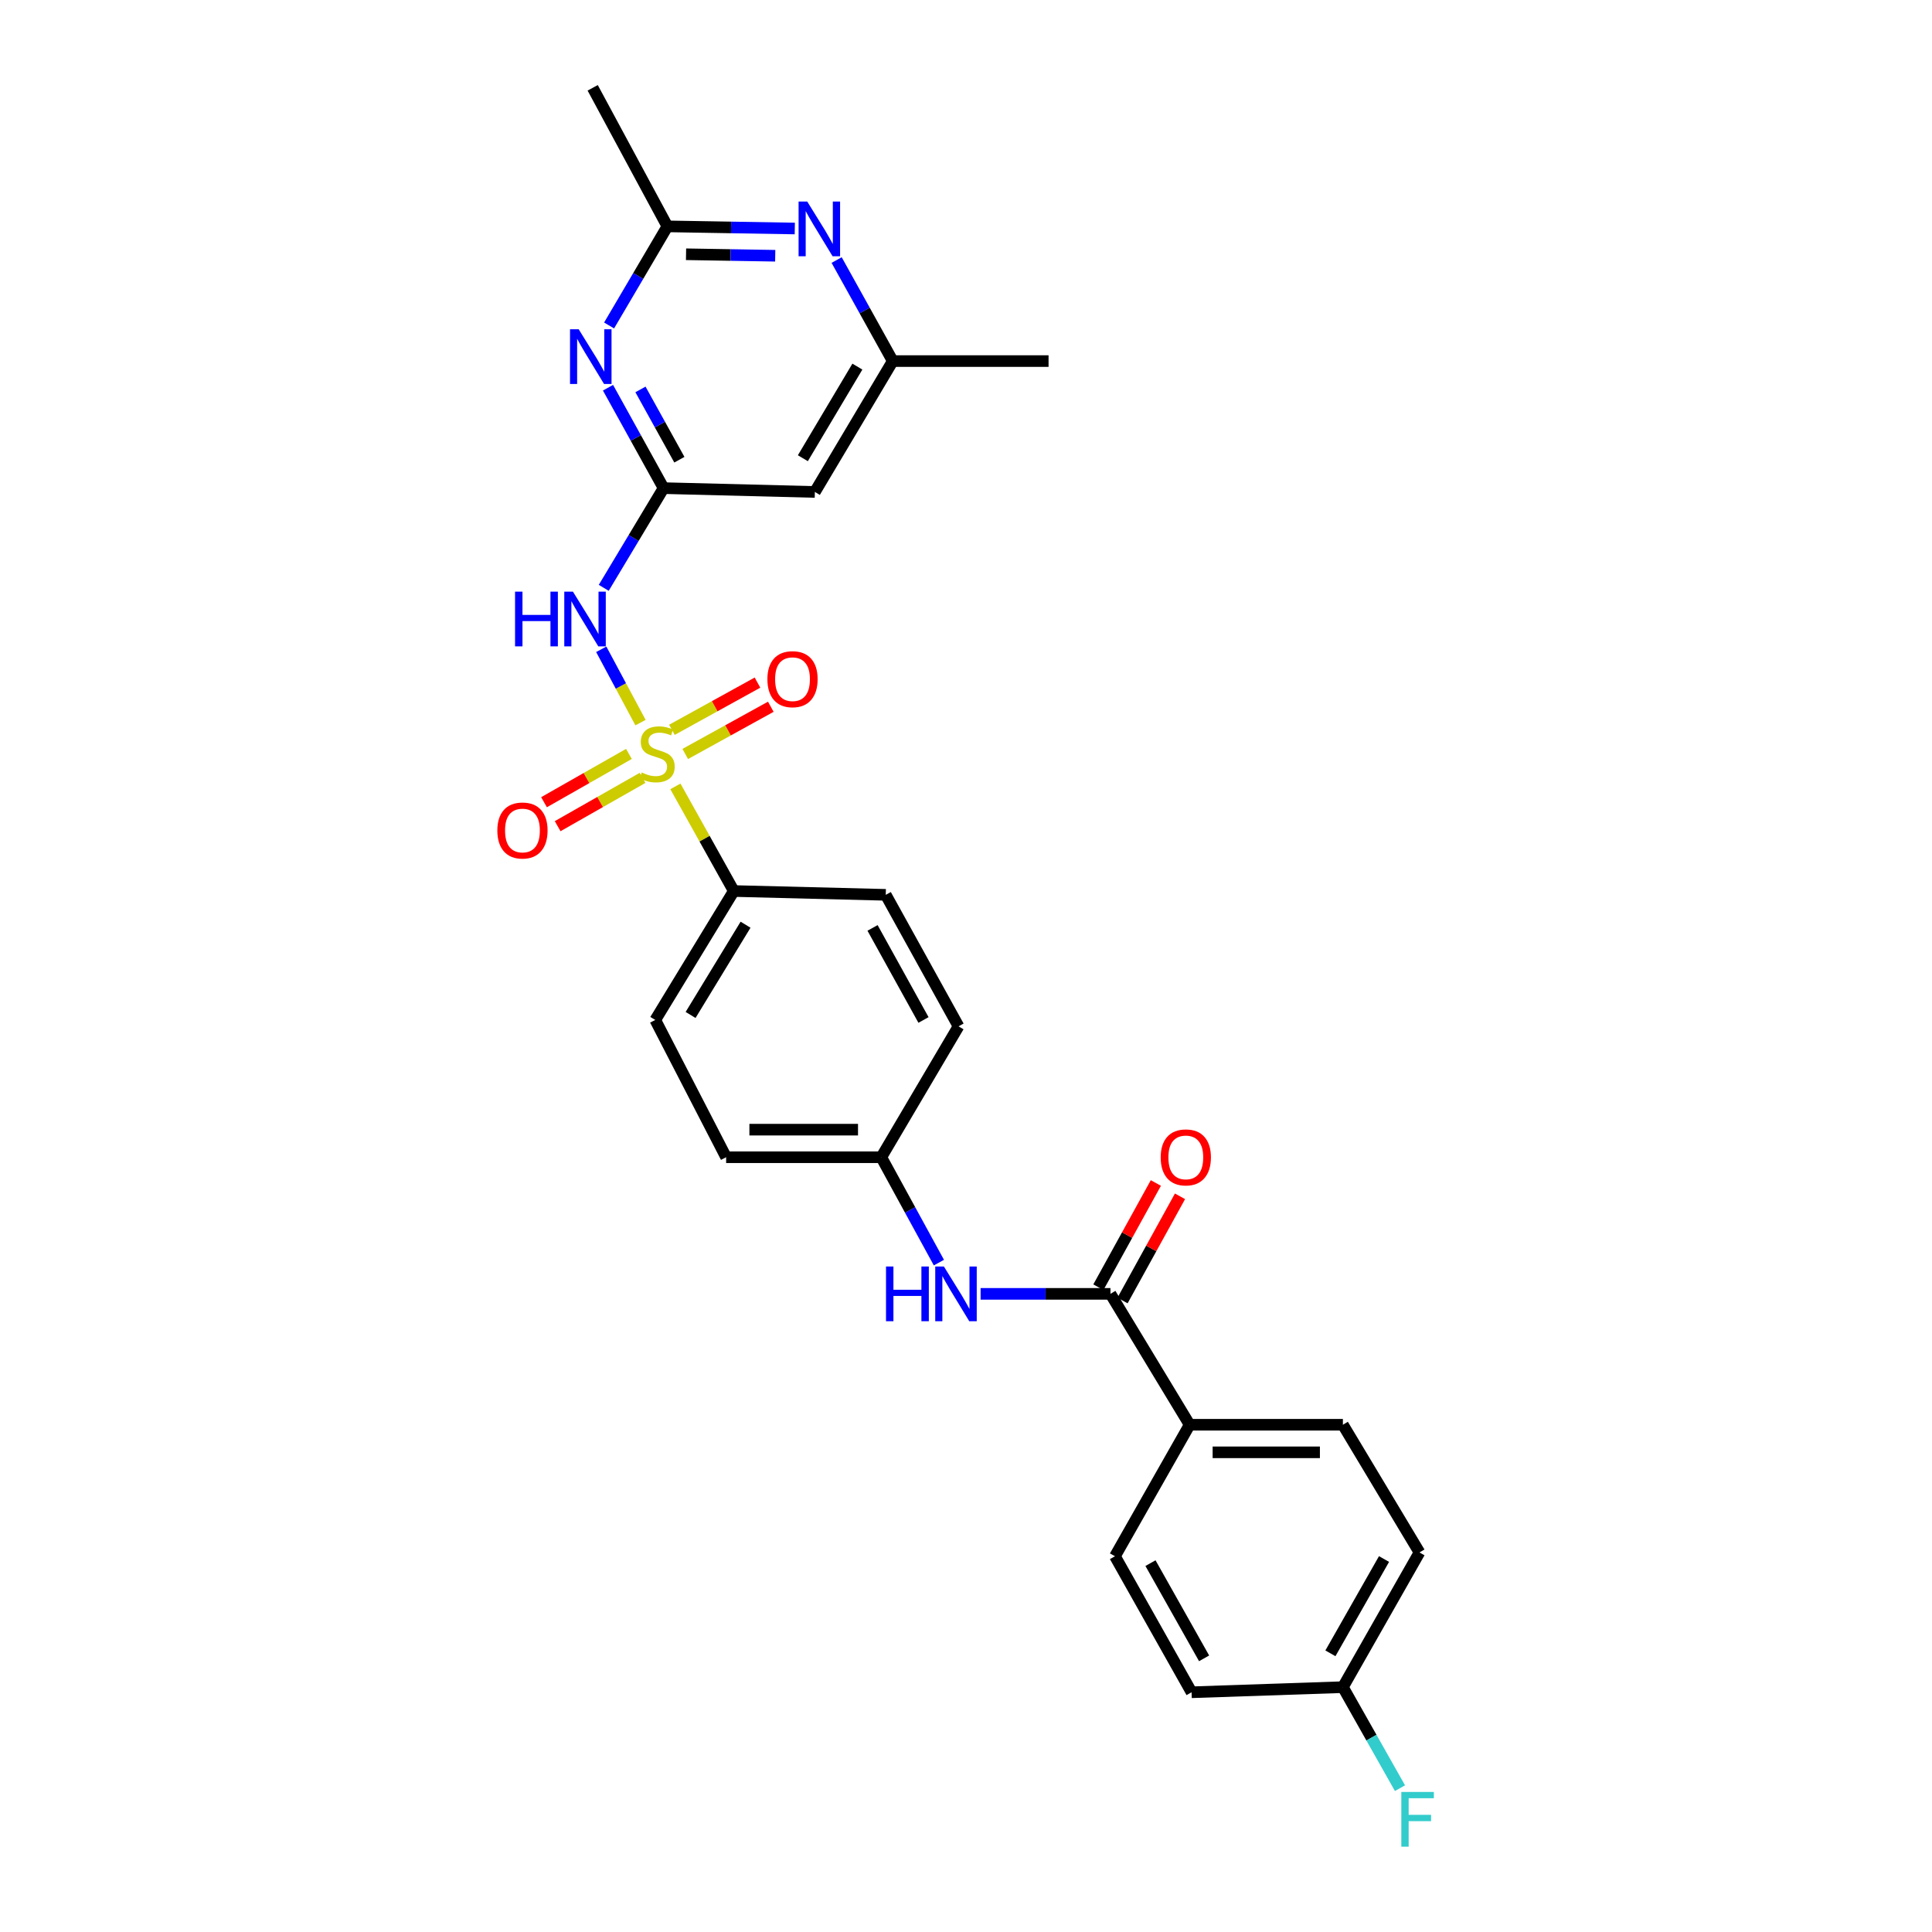 <?xml version='1.0' encoding='iso-8859-1'?>
<svg version='1.1' baseProfile='full'
              xmlns='http://www.w3.org/2000/svg'
                      xmlns:rdkit='http://www.rdkit.org/xml'
                      xmlns:xlink='http://www.w3.org/1999/xlink'
                  xml:space='preserve'
width='1000px' height='1000px' viewBox='0 0 1000 1000'>
<!-- END OF HEADER -->
<rect style='opacity:1.0;fill:#FFFFFF;stroke:none' width='1000' height='1000' x='0' y='0'> </rect>
<path class='bond-0' d='M 331.527,374.023 L 321.368,355.05' style='fill:none;fill-rule:evenodd;stroke:#CCCC00;stroke-width:6px;stroke-linecap:butt;stroke-linejoin:miter;stroke-opacity:1' />
<path class='bond-0' d='M 321.368,355.05 L 311.208,336.076' style='fill:none;fill-rule:evenodd;stroke:#0000FF;stroke-width:6px;stroke-linecap:butt;stroke-linejoin:miter;stroke-opacity:1' />
<path class='bond-6' d='M 349.586,407.035 L 364.696,434.114' style='fill:none;fill-rule:evenodd;stroke:#CCCC00;stroke-width:6px;stroke-linecap:butt;stroke-linejoin:miter;stroke-opacity:1' />
<path class='bond-6' d='M 364.696,434.114 L 379.806,461.192' style='fill:none;fill-rule:evenodd;stroke:#000000;stroke-width:6px;stroke-linecap:butt;stroke-linejoin:miter;stroke-opacity:1' />
<path class='bond-9' d='M 325.534,390.223 L 303.557,402.723' style='fill:none;fill-rule:evenodd;stroke:#CCCC00;stroke-width:6px;stroke-linecap:butt;stroke-linejoin:miter;stroke-opacity:1' />
<path class='bond-9' d='M 303.557,402.723 L 281.581,415.223' style='fill:none;fill-rule:evenodd;stroke:#FF0000;stroke-width:6px;stroke-linecap:butt;stroke-linejoin:miter;stroke-opacity:1' />
<path class='bond-9' d='M 332.59,402.628 L 310.613,415.128' style='fill:none;fill-rule:evenodd;stroke:#CCCC00;stroke-width:6px;stroke-linecap:butt;stroke-linejoin:miter;stroke-opacity:1' />
<path class='bond-9' d='M 310.613,415.128 L 288.637,427.628' style='fill:none;fill-rule:evenodd;stroke:#FF0000;stroke-width:6px;stroke-linecap:butt;stroke-linejoin:miter;stroke-opacity:1' />
<path class='bond-10' d='M 354.675,390.253 L 376.822,378.032' style='fill:none;fill-rule:evenodd;stroke:#CCCC00;stroke-width:6px;stroke-linecap:butt;stroke-linejoin:miter;stroke-opacity:1' />
<path class='bond-10' d='M 376.822,378.032 L 398.968,365.811' style='fill:none;fill-rule:evenodd;stroke:#FF0000;stroke-width:6px;stroke-linecap:butt;stroke-linejoin:miter;stroke-opacity:1' />
<path class='bond-10' d='M 347.78,377.758 L 369.926,365.537' style='fill:none;fill-rule:evenodd;stroke:#CCCC00;stroke-width:6px;stroke-linecap:butt;stroke-linejoin:miter;stroke-opacity:1' />
<path class='bond-10' d='M 369.926,365.537 L 392.073,353.316' style='fill:none;fill-rule:evenodd;stroke:#FF0000;stroke-width:6px;stroke-linecap:butt;stroke-linejoin:miter;stroke-opacity:1' />
<path class='bond-1' d='M 312.495,304.261 L 327.982,278.457' style='fill:none;fill-rule:evenodd;stroke:#0000FF;stroke-width:6px;stroke-linecap:butt;stroke-linejoin:miter;stroke-opacity:1' />
<path class='bond-1' d='M 327.982,278.457 L 343.469,252.653' style='fill:none;fill-rule:evenodd;stroke:#000000;stroke-width:6px;stroke-linecap:butt;stroke-linejoin:miter;stroke-opacity:1' />
<path class='bond-2' d='M 343.469,252.653 L 329.084,226.668' style='fill:none;fill-rule:evenodd;stroke:#000000;stroke-width:6px;stroke-linecap:butt;stroke-linejoin:miter;stroke-opacity:1' />
<path class='bond-2' d='M 329.084,226.668 L 314.7,200.683' style='fill:none;fill-rule:evenodd;stroke:#0000FF;stroke-width:6px;stroke-linecap:butt;stroke-linejoin:miter;stroke-opacity:1' />
<path class='bond-2' d='M 351.64,237.946 L 341.571,219.756' style='fill:none;fill-rule:evenodd;stroke:#000000;stroke-width:6px;stroke-linecap:butt;stroke-linejoin:miter;stroke-opacity:1' />
<path class='bond-2' d='M 341.571,219.756 L 331.501,201.567' style='fill:none;fill-rule:evenodd;stroke:#0000FF;stroke-width:6px;stroke-linecap:butt;stroke-linejoin:miter;stroke-opacity:1' />
<path class='bond-7' d='M 343.469,252.653 L 421.772,254.636' style='fill:none;fill-rule:evenodd;stroke:#000000;stroke-width:6px;stroke-linecap:butt;stroke-linejoin:miter;stroke-opacity:1' />
<path class='bond-4' d='M 315.265,168.463 L 330.354,142.816' style='fill:none;fill-rule:evenodd;stroke:#0000FF;stroke-width:6px;stroke-linecap:butt;stroke-linejoin:miter;stroke-opacity:1' />
<path class='bond-4' d='M 330.354,142.816 L 345.443,117.169' style='fill:none;fill-rule:evenodd;stroke:#000000;stroke-width:6px;stroke-linecap:butt;stroke-linejoin:miter;stroke-opacity:1' />
<path class='bond-3' d='M 574.771,669.699 L 541.164,669.699' style='fill:none;fill-rule:evenodd;stroke:#000000;stroke-width:6px;stroke-linecap:butt;stroke-linejoin:miter;stroke-opacity:1' />
<path class='bond-3' d='M 541.164,669.699 L 507.558,669.699' style='fill:none;fill-rule:evenodd;stroke:#0000FF;stroke-width:6px;stroke-linecap:butt;stroke-linejoin:miter;stroke-opacity:1' />
<path class='bond-11' d='M 574.771,669.699 L 615.762,737.45' style='fill:none;fill-rule:evenodd;stroke:#000000;stroke-width:6px;stroke-linecap:butt;stroke-linejoin:miter;stroke-opacity:1' />
<path class='bond-13' d='M 581.02,673.146 L 595.893,646.177' style='fill:none;fill-rule:evenodd;stroke:#000000;stroke-width:6px;stroke-linecap:butt;stroke-linejoin:miter;stroke-opacity:1' />
<path class='bond-13' d='M 595.893,646.177 L 610.767,619.209' style='fill:none;fill-rule:evenodd;stroke:#FF0000;stroke-width:6px;stroke-linecap:butt;stroke-linejoin:miter;stroke-opacity:1' />
<path class='bond-13' d='M 568.523,666.253 L 583.396,639.285' style='fill:none;fill-rule:evenodd;stroke:#000000;stroke-width:6px;stroke-linecap:butt;stroke-linejoin:miter;stroke-opacity:1' />
<path class='bond-13' d='M 583.396,639.285 L 598.27,612.317' style='fill:none;fill-rule:evenodd;stroke:#FF0000;stroke-width:6px;stroke-linecap:butt;stroke-linejoin:miter;stroke-opacity:1' />
<path class='bond-25' d='M 345.443,117.169 L 306.775,45.455' style='fill:none;fill-rule:evenodd;stroke:#000000;stroke-width:6px;stroke-linecap:butt;stroke-linejoin:miter;stroke-opacity:1' />
<path class='bond-28' d='M 345.443,117.169 L 378.412,117.721' style='fill:none;fill-rule:evenodd;stroke:#000000;stroke-width:6px;stroke-linecap:butt;stroke-linejoin:miter;stroke-opacity:1' />
<path class='bond-28' d='M 378.412,117.721 L 411.381,118.273' style='fill:none;fill-rule:evenodd;stroke:#0000FF;stroke-width:6px;stroke-linecap:butt;stroke-linejoin:miter;stroke-opacity:1' />
<path class='bond-28' d='M 355.095,131.604 L 378.173,131.99' style='fill:none;fill-rule:evenodd;stroke:#000000;stroke-width:6px;stroke-linecap:butt;stroke-linejoin:miter;stroke-opacity:1' />
<path class='bond-28' d='M 378.173,131.99 L 401.252,132.377' style='fill:none;fill-rule:evenodd;stroke:#0000FF;stroke-width:6px;stroke-linecap:butt;stroke-linejoin:miter;stroke-opacity:1' />
<path class='bond-5' d='M 433.04,134.602 L 447.565,160.747' style='fill:none;fill-rule:evenodd;stroke:#0000FF;stroke-width:6px;stroke-linecap:butt;stroke-linejoin:miter;stroke-opacity:1' />
<path class='bond-5' d='M 447.565,160.747 L 462.089,186.893' style='fill:none;fill-rule:evenodd;stroke:#000000;stroke-width:6px;stroke-linecap:butt;stroke-linejoin:miter;stroke-opacity:1' />
<path class='bond-14' d='M 379.806,461.192 L 339.164,527.928' style='fill:none;fill-rule:evenodd;stroke:#000000;stroke-width:6px;stroke-linecap:butt;stroke-linejoin:miter;stroke-opacity:1' />
<path class='bond-14' d='M 385.899,478.626 L 357.449,525.34' style='fill:none;fill-rule:evenodd;stroke:#000000;stroke-width:6px;stroke-linecap:butt;stroke-linejoin:miter;stroke-opacity:1' />
<path class='bond-15' d='M 379.806,461.192 L 458.466,463.167' style='fill:none;fill-rule:evenodd;stroke:#000000;stroke-width:6px;stroke-linecap:butt;stroke-linejoin:miter;stroke-opacity:1' />
<path class='bond-12' d='M 421.772,254.636 L 462.089,186.893' style='fill:none;fill-rule:evenodd;stroke:#000000;stroke-width:6px;stroke-linecap:butt;stroke-linejoin:miter;stroke-opacity:1' />
<path class='bond-12' d='M 415.556,237.175 L 443.778,189.756' style='fill:none;fill-rule:evenodd;stroke:#000000;stroke-width:6px;stroke-linecap:butt;stroke-linejoin:miter;stroke-opacity:1' />
<path class='bond-8' d='M 485.974,653.525 L 471.063,626.254' style='fill:none;fill-rule:evenodd;stroke:#0000FF;stroke-width:6px;stroke-linecap:butt;stroke-linejoin:miter;stroke-opacity:1' />
<path class='bond-8' d='M 471.063,626.254 L 456.151,598.984' style='fill:none;fill-rule:evenodd;stroke:#000000;stroke-width:6px;stroke-linecap:butt;stroke-linejoin:miter;stroke-opacity:1' />
<path class='bond-16' d='M 615.762,737.45 L 695.08,737.45' style='fill:none;fill-rule:evenodd;stroke:#000000;stroke-width:6px;stroke-linecap:butt;stroke-linejoin:miter;stroke-opacity:1' />
<path class='bond-16' d='M 627.66,751.721 L 683.182,751.721' style='fill:none;fill-rule:evenodd;stroke:#000000;stroke-width:6px;stroke-linecap:butt;stroke-linejoin:miter;stroke-opacity:1' />
<path class='bond-17' d='M 615.762,737.45 L 577.102,805.517' style='fill:none;fill-rule:evenodd;stroke:#000000;stroke-width:6px;stroke-linecap:butt;stroke-linejoin:miter;stroke-opacity:1' />
<path class='bond-26' d='M 462.089,186.893 L 542.731,186.893' style='fill:none;fill-rule:evenodd;stroke:#000000;stroke-width:6px;stroke-linecap:butt;stroke-linejoin:miter;stroke-opacity:1' />
<path class='bond-21' d='M 339.164,527.928 L 375.842,598.984' style='fill:none;fill-rule:evenodd;stroke:#000000;stroke-width:6px;stroke-linecap:butt;stroke-linejoin:miter;stroke-opacity:1' />
<path class='bond-20' d='M 458.466,463.167 L 496.135,531.234' style='fill:none;fill-rule:evenodd;stroke:#000000;stroke-width:6px;stroke-linecap:butt;stroke-linejoin:miter;stroke-opacity:1' />
<path class='bond-20' d='M 451.629,480.287 L 477.998,527.934' style='fill:none;fill-rule:evenodd;stroke:#000000;stroke-width:6px;stroke-linecap:butt;stroke-linejoin:miter;stroke-opacity:1' />
<path class='bond-23' d='M 695.08,737.45 L 734.723,803.543' style='fill:none;fill-rule:evenodd;stroke:#000000;stroke-width:6px;stroke-linecap:butt;stroke-linejoin:miter;stroke-opacity:1' />
<path class='bond-22' d='M 577.102,805.517 L 616.753,875.915' style='fill:none;fill-rule:evenodd;stroke:#000000;stroke-width:6px;stroke-linecap:butt;stroke-linejoin:miter;stroke-opacity:1' />
<path class='bond-22' d='M 595.485,809.073 L 623.24,858.352' style='fill:none;fill-rule:evenodd;stroke:#000000;stroke-width:6px;stroke-linecap:butt;stroke-linejoin:miter;stroke-opacity:1' />
<path class='bond-18' d='M 456.151,598.984 L 496.135,531.234' style='fill:none;fill-rule:evenodd;stroke:#000000;stroke-width:6px;stroke-linecap:butt;stroke-linejoin:miter;stroke-opacity:1' />
<path class='bond-27' d='M 456.151,598.984 L 375.842,598.984' style='fill:none;fill-rule:evenodd;stroke:#000000;stroke-width:6px;stroke-linecap:butt;stroke-linejoin:miter;stroke-opacity:1' />
<path class='bond-27' d='M 444.104,584.712 L 387.888,584.712' style='fill:none;fill-rule:evenodd;stroke:#000000;stroke-width:6px;stroke-linecap:butt;stroke-linejoin:miter;stroke-opacity:1' />
<path class='bond-19' d='M 695.08,873.267 L 616.753,875.915' style='fill:none;fill-rule:evenodd;stroke:#000000;stroke-width:6px;stroke-linecap:butt;stroke-linejoin:miter;stroke-opacity:1' />
<path class='bond-24' d='M 695.08,873.267 L 709.854,899.409' style='fill:none;fill-rule:evenodd;stroke:#000000;stroke-width:6px;stroke-linecap:butt;stroke-linejoin:miter;stroke-opacity:1' />
<path class='bond-24' d='M 709.854,899.409 L 724.628,925.551' style='fill:none;fill-rule:evenodd;stroke:#33CCCC;stroke-width:6px;stroke-linecap:butt;stroke-linejoin:miter;stroke-opacity:1' />
<path class='bond-29' d='M 695.08,873.267 L 734.723,803.543' style='fill:none;fill-rule:evenodd;stroke:#000000;stroke-width:6px;stroke-linecap:butt;stroke-linejoin:miter;stroke-opacity:1' />
<path class='bond-29' d='M 688.62,855.754 L 716.37,806.947' style='fill:none;fill-rule:evenodd;stroke:#000000;stroke-width:6px;stroke-linecap:butt;stroke-linejoin:miter;stroke-opacity:1' />
<path  class='atom-0' d='M 332.147 399.84
Q 332.467 399.96, 333.787 400.52
Q 335.107 401.08, 336.547 401.44
Q 338.027 401.76, 339.467 401.76
Q 342.147 401.76, 343.707 400.48
Q 345.267 399.16, 345.267 396.88
Q 345.267 395.32, 344.467 394.36
Q 343.707 393.4, 342.507 392.88
Q 341.307 392.36, 339.307 391.76
Q 336.787 391, 335.267 390.28
Q 333.787 389.56, 332.707 388.04
Q 331.667 386.52, 331.667 383.96
Q 331.667 380.4, 334.067 378.2
Q 336.507 376, 341.307 376
Q 344.587 376, 348.307 377.56
L 347.387 380.64
Q 343.987 379.24, 341.427 379.24
Q 338.667 379.24, 337.147 380.4
Q 335.627 381.52, 335.667 383.48
Q 335.667 385, 336.427 385.92
Q 337.227 386.84, 338.347 387.36
Q 339.507 387.88, 341.427 388.48
Q 343.987 389.28, 345.507 390.08
Q 347.027 390.88, 348.107 392.52
Q 349.227 394.12, 349.227 396.88
Q 349.227 400.8, 346.587 402.92
Q 343.987 405, 339.627 405
Q 337.107 405, 335.187 404.44
Q 333.307 403.92, 331.067 403
L 332.147 399.84
' fill='#CCCC00'/>
<path  class='atom-1' d='M 266.591 306.236
L 270.431 306.236
L 270.431 318.276
L 284.911 318.276
L 284.911 306.236
L 288.751 306.236
L 288.751 334.556
L 284.911 334.556
L 284.911 321.476
L 270.431 321.476
L 270.431 334.556
L 266.591 334.556
L 266.591 306.236
' fill='#0000FF'/>
<path  class='atom-1' d='M 296.551 306.236
L 305.831 321.236
Q 306.751 322.716, 308.231 325.396
Q 309.711 328.076, 309.791 328.236
L 309.791 306.236
L 313.551 306.236
L 313.551 334.556
L 309.671 334.556
L 299.711 318.156
Q 298.551 316.236, 297.311 314.036
Q 296.111 311.836, 295.751 311.156
L 295.751 334.556
L 292.071 334.556
L 292.071 306.236
L 296.551 306.236
' fill='#0000FF'/>
<path  class='atom-3' d='M 299.524 170.418
L 308.804 185.418
Q 309.724 186.898, 311.204 189.578
Q 312.684 192.258, 312.764 192.418
L 312.764 170.418
L 316.524 170.418
L 316.524 198.738
L 312.644 198.738
L 302.684 182.338
Q 301.524 180.418, 300.284 178.218
Q 299.084 176.018, 298.724 175.338
L 298.724 198.738
L 295.044 198.738
L 295.044 170.418
L 299.524 170.418
' fill='#0000FF'/>
<path  class='atom-6' d='M 417.827 104.325
L 427.107 119.325
Q 428.027 120.805, 429.507 123.485
Q 430.987 126.165, 431.067 126.325
L 431.067 104.325
L 434.827 104.325
L 434.827 132.645
L 430.947 132.645
L 420.987 116.245
Q 419.827 114.325, 418.587 112.125
Q 417.387 109.925, 417.027 109.245
L 417.027 132.645
L 413.347 132.645
L 413.347 104.325
L 417.827 104.325
' fill='#0000FF'/>
<path  class='atom-9' d='M 458.599 655.539
L 462.439 655.539
L 462.439 667.579
L 476.919 667.579
L 476.919 655.539
L 480.759 655.539
L 480.759 683.859
L 476.919 683.859
L 476.919 670.779
L 462.439 670.779
L 462.439 683.859
L 458.599 683.859
L 458.599 655.539
' fill='#0000FF'/>
<path  class='atom-9' d='M 488.559 655.539
L 497.839 670.539
Q 498.759 672.019, 500.239 674.699
Q 501.719 677.379, 501.799 677.539
L 501.799 655.539
L 505.559 655.539
L 505.559 683.859
L 501.679 683.859
L 491.719 667.459
Q 490.559 665.539, 489.319 663.339
Q 488.119 661.139, 487.759 660.459
L 487.759 683.859
L 484.079 683.859
L 484.079 655.539
L 488.559 655.539
' fill='#0000FF'/>
<path  class='atom-10' d='M 257.423 429.859
Q 257.423 423.059, 260.783 419.259
Q 264.143 415.459, 270.423 415.459
Q 276.703 415.459, 280.063 419.259
Q 283.423 423.059, 283.423 429.859
Q 283.423 436.739, 280.023 440.659
Q 276.623 444.539, 270.423 444.539
Q 264.183 444.539, 260.783 440.659
Q 257.423 436.779, 257.423 429.859
M 270.423 441.339
Q 274.743 441.339, 277.063 438.459
Q 279.423 435.539, 279.423 429.859
Q 279.423 424.299, 277.063 421.499
Q 274.743 418.659, 270.423 418.659
Q 266.103 418.659, 263.743 421.459
Q 261.423 424.259, 261.423 429.859
Q 261.423 435.579, 263.743 438.459
Q 266.103 441.339, 270.423 441.339
' fill='#FF0000'/>
<path  class='atom-11' d='M 397.204 351.54
Q 397.204 344.74, 400.564 340.94
Q 403.924 337.14, 410.204 337.14
Q 416.484 337.14, 419.844 340.94
Q 423.204 344.74, 423.204 351.54
Q 423.204 358.42, 419.804 362.34
Q 416.404 366.22, 410.204 366.22
Q 403.964 366.22, 400.564 362.34
Q 397.204 358.46, 397.204 351.54
M 410.204 363.02
Q 414.524 363.02, 416.844 360.14
Q 419.204 357.22, 419.204 351.54
Q 419.204 345.98, 416.844 343.18
Q 414.524 340.34, 410.204 340.34
Q 405.884 340.34, 403.524 343.14
Q 401.204 345.94, 401.204 351.54
Q 401.204 357.26, 403.524 360.14
Q 405.884 363.02, 410.204 363.02
' fill='#FF0000'/>
<path  class='atom-14' d='M 600.772 599.064
Q 600.772 592.264, 604.132 588.464
Q 607.492 584.664, 613.772 584.664
Q 620.052 584.664, 623.412 588.464
Q 626.772 592.264, 626.772 599.064
Q 626.772 605.944, 623.372 609.864
Q 619.972 613.744, 613.772 613.744
Q 607.532 613.744, 604.132 609.864
Q 600.772 605.984, 600.772 599.064
M 613.772 610.544
Q 618.092 610.544, 620.412 607.664
Q 622.772 604.744, 622.772 599.064
Q 622.772 593.504, 620.412 590.704
Q 618.092 587.864, 613.772 587.864
Q 609.452 587.864, 607.092 590.664
Q 604.772 593.464, 604.772 599.064
Q 604.772 604.784, 607.092 607.664
Q 609.452 610.544, 613.772 610.544
' fill='#FF0000'/>
<path  class='atom-25' d='M 725.32 927.515
L 742.16 927.515
L 742.16 930.755
L 729.12 930.755
L 729.12 939.355
L 740.72 939.355
L 740.72 942.635
L 729.12 942.635
L 729.12 955.835
L 725.32 955.835
L 725.32 927.515
' fill='#33CCCC'/>
</svg>
